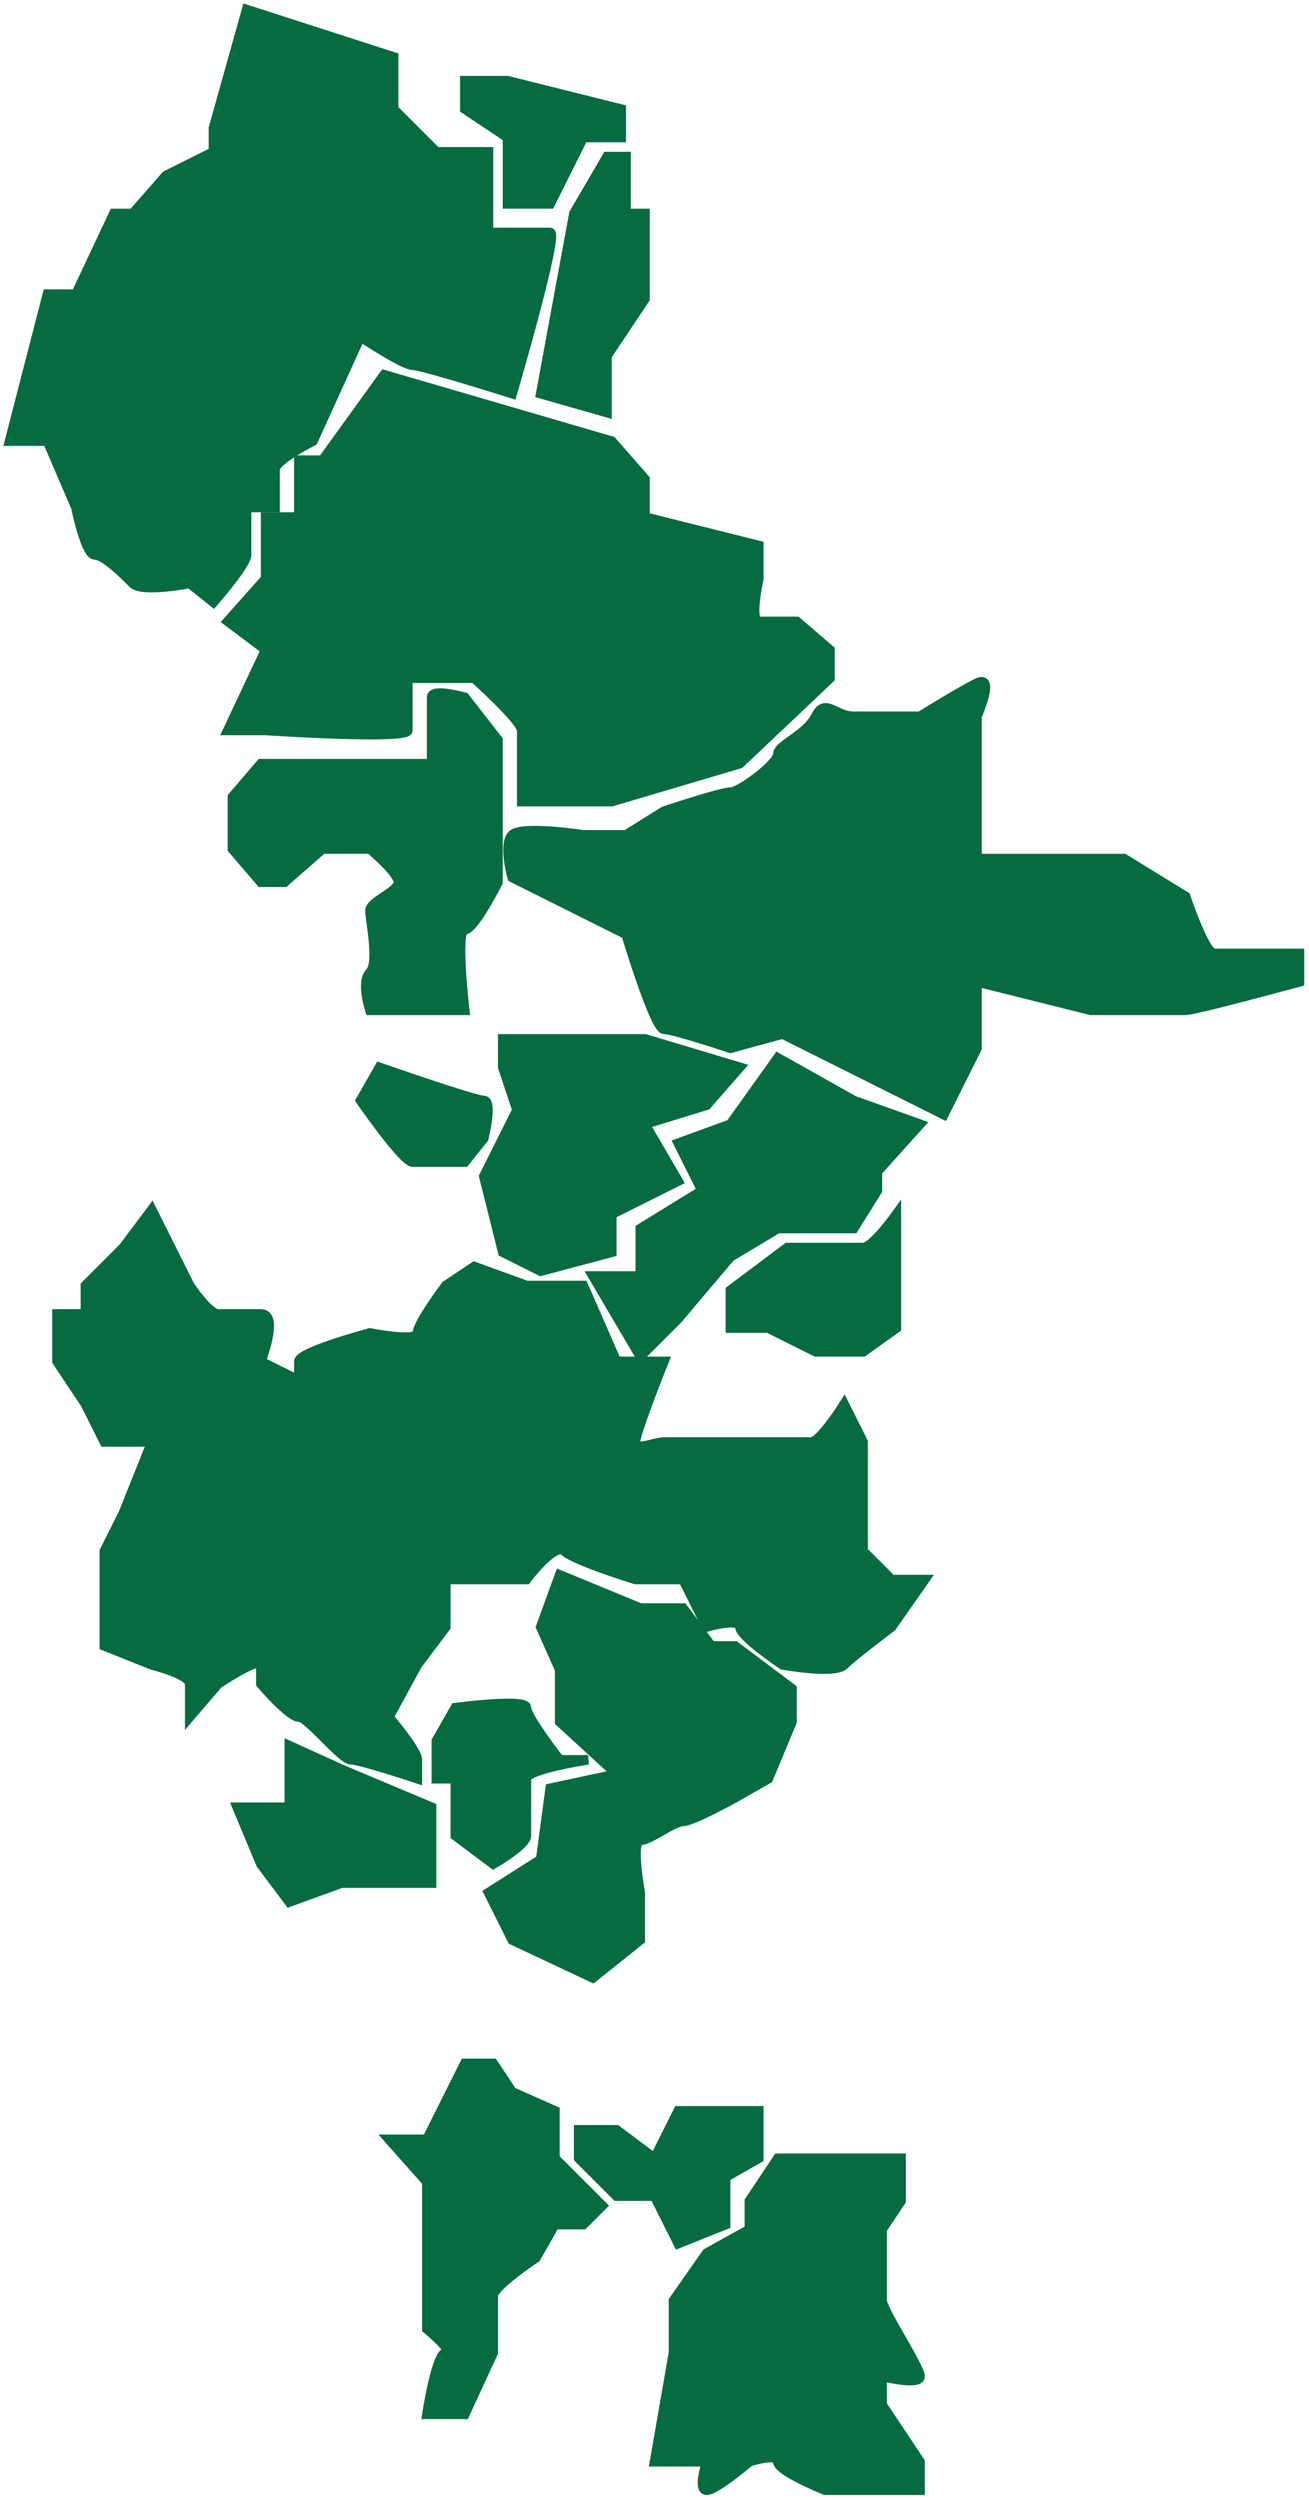 <?xml version="1.0" encoding="UTF-8"?> <svg xmlns="http://www.w3.org/2000/svg" viewBox="5888 4956 138 263.5"><path fill="#066b40" stroke="#066b40" fill-opacity="1" stroke-width="1" stroke-opacity="1" id="tSvgb363501d42" title="Path 2" d="M 5957 5187.5 C 5957 5187.5 5959.5 5192.5 5959.5 5192.5 C 5959.5 5192.5 5964.5 5190.5 5964.5 5190.5 C 5964.5 5190.5 5964.5 5185.5 5964.5 5185.5 C 5964.5 5185.5 5968 5183.5 5968 5183.5 C 5968 5183.5 5968 5178.5 5968 5178.5 C 5968 5178.5 5964.5 5178.5 5964.5 5178.5 C 5964.5 5178.5 5962 5178.5 5962 5178.5 C 5962 5178.5 5959.5 5178.5 5959.5 5178.5 C 5959.5 5178.5 5957 5183.5 5957 5183.5 C 5957 5183.5 5953 5180.5 5953 5180.5 C 5953 5180.5 5949 5180.5 5949 5180.5 C 5949 5180.5 5949 5183.5 5949 5183.5 C 5949 5183.5 5953 5187.5 5953 5187.5C 5953 5187.5 5957 5187.5 5957 5187.5Z"></path><path fill="#066b40" stroke="#066b40" fill-opacity="1" stroke-width="1" stroke-opacity="1" id="tSvg14c8f1212a8" title="Path 3" d="M 5950.5 5090.5 C 5950.5 5090.5 5955.5 5099 5955.5 5099 C 5955.5 5099 5959.5 5095 5959.5 5095 C 5959.5 5095 5965 5088.5 5965 5088.5 C 5965 5088.5 5970 5085.5 5970 5085.5 C 5970 5085.5 5974.5 5085.5 5975.5 5085.5 C 5976.5 5085.5 5978 5085.5 5978 5085.5 C 5978 5085.5 5980.5 5081.5 5980.5 5081.5 C 5980.5 5081.5 5980.5 5079.5 5980.5 5079.5 C 5980.5 5079.5 5985 5074.5 5985 5074.5 C 5985 5074.5 5978 5072 5978 5072 C 5978 5072 5970 5067.5 5970 5067.5 C 5970 5067.5 5965 5074.5 5965 5074.5 C 5965 5074.5 5959.5 5076.5 5959.5 5076.5 C 5959.5 5076.5 5962 5081.5 5962 5081.5 C 5962 5081.5 5955.5 5085.5 5955.5 5085.5 C 5955.5 5085.5 5955.5 5090.5 5955.5 5090.5C 5955.5 5090.5 5950.5 5090.5 5950.5 5090.5Z"></path><path fill="#066b40" stroke="#066b40" fill-opacity="1" stroke-width="1" stroke-opacity="1" id="tSvge033a33d22" title="Path 4" d="M 5941.5 4970.5 C 5941.5 4970.5 5941.5 4977.5 5941.5 4977.5 C 5941.5 4977.5 5946 4977.5 5946 4977.5 C 5946 4977.5 5949.5 4970.5 5949.5 4970.5 C 5949.5 4970.5 5953.5 4970.5 5953.5 4970.5 C 5953.5 4970.5 5953.5 4967.5 5953.5 4967.5 C 5953.5 4967.5 5941.5 4964.5 5941.5 4964.5 C 5941.5 4964.5 5937 4964.5 5937 4964.5 C 5937 4964.5 5937 4967.5 5937 4967.5C 5937 4967.5 5941.5 4970.5 5941.5 4970.5Z"></path><path fill="#066b40" stroke="#066b40" fill-opacity="1" stroke-width="1" stroke-opacity="1" id="tSvg1d0286f440" title="Path 5" d="M 5904 5083.5 C 5904 5083.5 5901 5087.5 5901 5087.5 C 5901 5087.5 5897 5091.5 5897 5091.5 C 5897 5091.5 5897 5094.5 5897 5094.5 C 5897 5094.5 5894 5094.5 5894 5094.5 C 5894 5094.5 5894 5099.5 5894 5099.5 C 5894 5099.5 5897 5104 5897 5104 C 5897 5104 5899 5108 5899 5108 C 5899 5108 5904 5108 5904 5108 C 5904 5108 5901 5115.5 5901 5115.5 C 5901 5115.5 5899 5119.5 5899 5119.5 C 5899 5119.5 5899 5122.5 5899 5122.5 C 5899 5122.5 5899 5129.5 5899 5129.5 C 5899 5129.5 5904 5131.5 5904 5131.5 C 5904 5131.5 5908 5132.5 5908 5133.5 C 5908 5134.5 5908 5137 5908 5137 C 5908 5137 5908 5137 5908 5137 C 5908 5137 5911 5133.5 5911 5133.5 C 5911 5133.5 5915.5 5130.5 5915.5 5131.5 C 5915.5 5132.5 5915.5 5133.5 5915.5 5133.5 C 5915.5 5133.5 5918.5 5137 5919.5 5137 C 5920.5 5137 5924 5141.5 5925 5141.5 C 5926 5141.5 5932 5143.5 5932 5143.5 C 5932 5143.5 5932 5142.5 5932 5141.5 C 5932 5140.5 5929 5137 5929 5137 C 5929 5137 5932 5131.5 5932 5131.5 C 5932 5131.5 5935 5127.5 5935 5127.5 C 5935 5127.5 5935 5122.5 5935 5122.5 C 5935 5122.5 5943.5 5122.5 5943.5 5122.5 C 5943.5 5122.5 5946.5 5118.5 5947.5 5119.5 C 5948.5 5120.5 5955 5122.5 5955 5122.5 C 5955 5122.5 5960 5122.5 5960 5122.5 C 5960 5122.5 5962.5 5127.5 5962.5 5127.5 C 5962.5 5127.5 5966 5126.5 5966 5127.5 C 5966 5128.5 5970.5 5131.5 5970.5 5131.5 C 5970.5 5131.5 5976 5132.5 5977 5131.5 C 5978 5130.5 5982 5127.5 5982 5127.5 C 5982 5127.5 5985.5 5122.5 5985.5 5122.5 C 5985.5 5122.5 5982 5122.5 5982 5122.5 C 5982 5122.5 5979 5119.5 5979 5119.5 C 5979 5119.5 5979 5115.5 5979 5115.5 C 5979 5115.5 5979 5108 5979 5108 C 5979 5108 5977 5104 5977 5104 C 5977 5104 5974.5 5108 5973.5 5108 C 5972.5 5108 5968 5108 5966 5108 C 5964 5108 5959 5108 5958 5108 C 5957 5108 5955 5109 5955 5108 C 5955 5107 5958 5099.5 5958 5099.5 C 5958 5099.5 5953 5099.5 5953 5099.5 C 5953 5099.5 5949.5 5091.5 5949.5 5091.5 C 5949.5 5091.5 5943.5 5091.5 5943.5 5091.5 C 5943.5 5091.5 5938 5089.5 5938 5089.5 C 5938 5089.5 5935 5091.5 5935 5091.5 C 5935 5091.5 5932 5095.5 5932 5096.5 C 5932 5097.5 5927 5096.5 5927 5096.5 C 5927 5096.5 5919.5 5098.5 5919.5 5099.5 C 5919.5 5100.5 5919.5 5101.5 5919.5 5101.5 C 5919.5 5101.5 5915.5 5099.5 5915.5 5099.5 C 5915.5 5099.5 5917.5 5094.5 5915.5 5094.5 C 5913.5 5094.5 5912 5094.5 5911 5094.5 C 5910 5094.5 5908 5091.5 5908 5091.5C 5908 5091.5 5904 5083.5 5904 5083.5Z"></path><path fill="#066b40" stroke="#066b40" fill-opacity="1" stroke-width="1" stroke-opacity="1" id="tSvg184b0c976c" title="Path 6" d="M 5936 5149.5 C 5936 5149.5 5936 5143.5 5936 5143.5 C 5936 5143.5 5934 5143.5 5934 5143.5 C 5934 5143.5 5934 5139.5 5934 5139.5 C 5934 5139.5 5936 5136 5936 5136 C 5936 5136 5943.5 5135 5943.5 5136 C 5943.5 5137 5947 5141.5 5947 5141.5 C 5947 5141.5 5950 5141.5 5950 5141.5 C 5950 5141.5 5943.5 5142.5 5943.5 5143.5 C 5943.5 5144.5 5943.5 5148.5 5943.5 5149.5 C 5943.5 5150.5 5940 5152.5 5940 5152.5C 5940 5152.5 5936 5149.5 5936 5149.5Z"></path><path fill="#066b40" stroke="#066b40" fill-opacity="1" stroke-width="1" stroke-opacity="1" id="tSvg1152b05bc8e" title="Path 7" d="M 5942 5160.5 C 5942 5160.5 5950.5 5164.5 5950.5 5164.5 C 5950.5 5164.5 5955.5 5160.5 5955.5 5160.5 C 5955.5 5160.5 5955.5 5155.5 5955.5 5155.5 C 5955.5 5155.5 5954.5 5150 5955.5 5150 C 5956.5 5150 5959 5148 5960 5148 C 5961 5148 5965.5 5145.5 5965.5 5145.5 C 5965.5 5145.5 5969 5143.5 5969 5143.5 C 5969 5143.5 5971.5 5137.5 5971.5 5137.5 C 5971.5 5137.5 5971.5 5134 5971.5 5134 C 5971.5 5134 5965.5 5129.5 5965.5 5129.5 C 5965.5 5129.5 5963 5129.5 5963 5129.5 C 5963 5129.5 5960 5125.5 5960 5125.5 C 5960 5125.5 5955.5 5125.5 5955.5 5125.5 C 5955.5 5125.5 5947 5122 5947 5122 C 5947 5122 5945 5127.5 5945 5127.5 C 5945 5127.5 5947 5132 5947 5132 C 5947 5132 5947 5134 5947 5134 C 5947 5134 5947 5137.5 5947 5137.5 C 5947 5137.5 5947 5137.5 5947 5137.5 C 5947 5137.5 5953 5143 5953 5143 C 5953 5143 5946 5144.5 5946 5144.5 C 5946 5144.5 5945 5152 5945 5152 C 5945 5152 5939.5 5155.5 5939.5 5155.5C 5939.5 5155.5 5942 5160.5 5942 5160.5Z"></path><path fill="#066b40" stroke="#066b40" fill-opacity="1" stroke-width="1" stroke-opacity="1" id="tSvg16c5a1b7c0" title="Path 8" d="M 5939 5072 C 5940 5072 5939 5076 5939 5076 C 5939 5076 5937 5078.5 5937 5078.5 C 5937 5078.5 5932.5 5078.5 5931.5 5078.5 C 5930.5 5078.5 5926 5072 5926 5072 C 5926 5072 5928 5068.5 5928 5068.5C 5928 5068.5 5938 5072 5939 5072Z"></path><path fill="#066b40" stroke="#066b40" fill-opacity="1" stroke-width="1" stroke-opacity="1" id="tSvga6388be8d0" title="Path 9" d="M 5942 5044 C 5941 5045 5942 5048.5 5942 5048.5 C 5942 5048.5 5954 5054.5 5954 5054.5 C 5954 5054.5 5957 5064.5 5958 5064.5 C 5959 5064.5 5965 5066.5 5965 5066.5 C 5965 5066.5 5970.5 5065 5970.5 5065 C 5970.5 5065 5987.5 5073.5 5987.5 5073.5 C 5987.5 5073.5 5991 5066.5 5991 5066.5 C 5991 5066.5 5991 5062.5 5991 5062.5 C 5991 5062.5 5991 5059.5 5991 5059.5 C 5991 5059.5 6003 5062.5 6003 5062.5 C 6003 5062.5 6009 5062.5 6009 5062.5 C 6009 5062.5 6012 5062.5 6013 5062.5 C 6014 5062.5 6025 5059.5 6025 5059.5 C 6025 5059.5 6025 5056.5 6025 5056.5 C 6025 5056.5 6017 5056.5 6016 5056.5 C 6015 5056.5 6013 5050.5 6013 5050.5 C 6013 5050.5 6006.5 5046.5 6006.5 5046.5 C 6006.5 5046.5 6000 5046.5 5998 5046.5 C 5996 5046.5 5991 5046.5 5991 5046.5 C 5991 5046.5 5991 5041.5 5991 5041.5 C 5991 5041.5 5991 5035.5 5991 5035.5 C 5991 5035.5 5991 5031.5 5991 5031.5 C 5991 5031.5 5993 5027 5991 5028 C 5989 5029 5985 5031.5 5985 5031.5 C 5985 5031.5 5980 5031.5 5978 5031.5 C 5976 5031.5 5975 5029.5 5974 5031.5 C 5973 5033.5 5970 5034.5 5970 5035.5 C 5970 5036.5 5966 5039.5 5965 5039.5 C 5964 5039.5 5958 5041.5 5958 5041.5 C 5958 5041.5 5954 5044 5954 5044 C 5954 5044 5956 5044 5954 5044 C 5952 5044 5949.5 5044 5949.5 5044C 5949.5 5044 5943 5043 5942 5044Z"></path><path fill="#066b40" stroke="#066b40" fill-opacity="1" stroke-width="1" stroke-opacity="1" id="tSvg95cb10a9af" title="Path 10" d="M 5929 5181.5 C 5929 5181.5 5933 5186 5933 5186 C 5933 5186 5933 5190.5 5933 5190.5 C 5933 5190.5 5933 5194 5933 5194 C 5933 5194 5933 5195 5933 5196 C 5933 5197 5933 5201.5 5933 5201.5 C 5933 5201.5 5936 5204 5935 5204 C 5934 5204 5933 5210.5 5933 5210.5 C 5933 5210.5 5937 5210.5 5937 5210.5 C 5937 5210.5 5940 5204 5940 5204 C 5940 5204 5940 5199 5940 5198 C 5940 5197 5944.5 5194 5944.5 5194 C 5944.5 5194 5946.5 5190.5 5946.5 5190.5 C 5946.5 5190.5 5949.5 5190.5 5949.5 5190.5 C 5949.5 5190.5 5951.5 5188.5 5951.5 5188.5 C 5951.5 5188.5 5946.5 5183.5 5946.5 5183.5 C 5946.5 5183.5 5946.5 5178.5 5946.5 5178.5 C 5946.5 5178.5 5942 5176.5 5942 5176.5 C 5942 5176.5 5940 5173.5 5940 5173.5 C 5940 5173.5 5937 5173.5 5937 5173.5 C 5937 5173.5 5933 5181.5 5933 5181.5C 5933 5181.5 5929 5181.5 5929 5181.5Z"></path><path fill="#066b40" stroke="#066b40" fill-opacity="1" stroke-width="1" stroke-opacity="1" id="tSvg2f506436dd" title="Path 11" d="M 5893 4987 C 5893 4987 5889 5002.5 5889 5002.5 C 5889 5002.5 5893 5002.5 5893 5002.5 C 5893 5002.5 5896 5009.5 5896 5009.5 C 5896 5009.5 5897 5014.5 5898 5014.5 C 5899 5014.5 5901 5016.5 5902 5017.5 C 5903 5018.5 5908 5017.5 5908 5017.5 C 5908 5017.5 5910.5 5019.5 5910.5 5019.5 C 5910.5 5019.5 5914 5015.5 5914 5014.5 C 5914 5013.5 5914 5009.5 5914 5009.5 C 5914 5009.5 5917 5009.5 5917 5009.5 C 5917 5009.5 5917 5006.5 5917 5005.5 C 5917 5004.5 5921 5002.5 5921 5002.5 C 5921 5002.5 5926 4991.5 5926 4991.5 C 5926 4991.5 5930.5 4994.5 5931.5 4994.5 C 5932.5 4994.5 5942 4997.5 5942 4997.5 C 5942 4997.5 5947 4980.5 5946 4980.5 C 5945 4980.5 5939.5 4980.5 5939.5 4980.5 C 5939.5 4980.5 5939.5 4972 5939.5 4972 C 5939.5 4972 5934 4972 5934 4972 C 5934 4972 5929.5 4967.5 5929.5 4967.5 C 5929.5 4967.5 5929.5 4962 5929.5 4962 C 5929.5 4962 5914 4957 5914 4957 C 5914 4957 5910.5 4969.5 5910.5 4969.5 C 5910.5 4969.5 5910.5 4972 5910.5 4972 C 5910.5 4972 5905.5 4974.5 5905.5 4974.5 C 5905.5 4974.5 5902 4978.5 5902 4978.5 C 5902 4978.5 5900 4978.5 5900 4978.5 C 5900 4978.5 5896 4987 5896 4987C 5896 4987 5893 4987 5893 4987Z"></path><path fill="#066b40" stroke="#066b40" fill-opacity="1" stroke-width="1" stroke-opacity="1" id="tSvg1147fd75786" title="Path 12" d="M 5948.5 4978.5 C 5948.5 4978.5 5945 4997.5 5945 4997.5 C 5945 4997.5 5952 4999.5 5952 4999.5 C 5952 4999.5 5952 4993.5 5952 4993.5 C 5952 4993.5 5956 4987.5 5956 4987.5 C 5956 4987.5 5956 4978.5 5956 4978.5 C 5956 4978.5 5954 4978.5 5954 4978.5 C 5954 4978.5 5954 4972.5 5954 4972.5 C 5954 4972.5 5952 4972.5 5952 4972.5C 5952 4972.5 5948.5 4978.5 5948.5 4978.5Z"></path><path fill="#066b40" stroke="#066b40" fill-opacity="1" stroke-width="1" stroke-opacity="1" id="tSvg64859bc2e1" title="Path 13" d="M 5941 5065.5 C 5941 5065.5 5950 5065.5 5950 5065.5 C 5950 5065.5 5956 5065.5 5956 5065.5 C 5956 5065.5 5966 5068.5 5966 5068.5 C 5966 5068.5 5962.5 5072.5 5962.5 5072.5 C 5962.5 5072.5 5956 5074.5 5956 5074.5 C 5956 5074.5 5959.5 5080.5 5959.5 5080.5 C 5959.5 5080.5 5952.5 5084 5952.5 5084 C 5952.5 5084 5952.5 5088 5952.5 5088 C 5952.5 5088 5945 5090 5945 5090 C 5945 5090 5941 5088 5941 5088 C 5941 5088 5939 5080 5939 5080 C 5939 5080 5942.5 5073 5942.5 5073 C 5942.5 5073 5941 5068.5 5941 5068.5C 5941 5068.5 5941 5065.5 5941 5065.5Z"></path><path fill="#066b40" stroke="#066b40" fill-opacity="1" stroke-width="1" stroke-opacity="1" id="tSvgc866faddcd" title="Path 14" d="M 5982.5 5084 C 5982.5 5084 5980 5087.5 5979 5087.5 C 5978 5087.5 5971 5087.5 5971 5087.5 C 5971 5087.5 5965 5092 5965 5092 C 5965 5092 5965 5096 5965 5096 C 5965 5096 5969 5096 5969 5096 C 5969 5096 5974 5098.5 5974 5098.5 C 5974 5098.5 5974 5098.5 5974 5098.5 C 5974 5098.5 5979 5098.5 5979 5098.5 C 5979 5098.5 5982.5 5096 5982.5 5096 C 5982.5 5096 5982.5 5087.5 5982.5 5087.5C 5982.5 5087.5 5982.5 5084 5982.5 5084Z"></path><path fill="#066b40" stroke="#066b40" fill-opacity="1" stroke-width="1" stroke-opacity="1" id="tSvg15302fa1c5d" title="Path 15" d="M 5933.5 5146.5 C 5933.5 5146.5 5933.5 5154.5 5933.5 5154.5 C 5933.5 5154.5 5927.5 5154.5 5927.5 5154.5 C 5927.5 5154.5 5924 5154.5 5924 5154.5 C 5924 5154.5 5918.5 5156.5 5918.5 5156.5 C 5918.5 5156.5 5915.5 5152.5 5915.5 5152.5 C 5915.5 5152.5 5913 5146.5 5913 5146.5 C 5913 5146.5 5918.5 5146.5 5918.5 5146.5 C 5918.5 5146.5 5918.5 5140 5918.5 5140 C 5918.5 5140 5924 5142.5 5924 5142.5C 5924 5142.5 5933.5 5146.5 5933.5 5146.5Z"></path><path fill="#066b40" stroke="#066b40" fill-opacity="1" stroke-width="1" stroke-opacity="1" id="tSvgce491e3b99" title="Path 16" d="M 5915.5 5036.5 C 5915.5 5036.5 5912.5 5040 5912.5 5040 C 5912.5 5040 5912.5 5045.5 5912.5 5045.5 C 5912.5 5045.5 5915.5 5049 5915.5 5049 C 5915.5 5049 5918 5049 5918 5049 C 5918 5049 5922 5045.5 5922 5045.5 C 5922 5045.5 5927 5045.5 5927 5045.5 C 5927 5045.5 5930 5048 5930 5049 C 5930 5050 5927 5051 5927 5052 C 5927 5053 5928 5057.5 5927 5058.5 C 5926 5059.5 5927 5062.5 5927 5062.5 C 5927 5062.5 5933.5 5062.5 5933.5 5062.5 C 5933.5 5062.5 5937 5062.5 5937 5062.5 C 5937 5062.5 5936 5054 5937 5054 C 5938 5054 5940.5 5049 5940.5 5049 C 5940.5 5049 5940.5 5040 5940.5 5040 C 5940.5 5040 5940.5 5034 5940.5 5034 C 5940.5 5034 5937 5029.5 5937 5029.5 C 5937 5029.5 5933.5 5028.5 5933.5 5029.5 C 5933.5 5030.5 5933.5 5036.5 5933.5 5036.5 C 5933.5 5036.5 5930 5036.5 5930 5036.5 C 5930 5036.5 5924 5036.5 5924 5036.5C 5924 5036.5 5915.5 5036.5 5915.5 5036.5Z"></path><path fill="#066b40" stroke="#066b40" fill-opacity="1" stroke-width="1" stroke-opacity="1" id="tSvg49fe95af79" title="Path 17" d="M 5912 5021.5 C 5912 5021.5 5916 5024.5 5916 5024.5 C 5916 5024.5 5912 5033 5912 5033 C 5912 5033 5916 5033 5916 5033 C 5916 5033 5931 5034 5931 5033 C 5931 5032 5931 5027.5 5931 5027.5 C 5931 5027.5 5938 5027.5 5938 5027.5 C 5938 5027.5 5943 5032 5943 5033 C 5943 5034 5943 5040.5 5943 5040.5 C 5943 5040.5 5952.5 5040.5 5952.5 5040.5 C 5952.5 5040.5 5966 5036.5 5966 5036.5 C 5966 5036.5 5975.5 5027.5 5975.5 5027.5 C 5975.5 5027.5 5975.5 5024.5 5975.5 5024.5 C 5975.5 5024.5 5972 5021.5 5972 5021.5 C 5972 5021.5 5969 5021.5 5968 5021.5 C 5967 5021.5 5968 5017 5968 5017 C 5968 5017 5968 5013.5 5968 5013.5 C 5968 5013.5 5956 5010.5 5956 5010.5 C 5956 5010.5 5956 5006.5 5956 5006.5 C 5956 5006.5 5952.5 5002.5 5952.5 5002.5 C 5952.5 5002.5 5928.5 4995.5 5928.5 4995.5 C 5928.5 4995.5 5922 5004.5 5922 5004.5 C 5922 5004.5 5919.5 5004.5 5919.5 5004.5 C 5919.5 5004.5 5919.5 5010.5 5919.5 5010.5 C 5919.5 5010.5 5916 5010.5 5916 5010.5 C 5916 5010.5 5916 5017 5916 5017C 5916 5017 5912 5021.5 5912 5021.5Z"></path><path fill="#066b40" stroke="#066b40" fill-opacity="1" stroke-width="1" stroke-opacity="1" id="tSvgc56f95ad8d" title="Path 18" d="M 5962.5 5193.5 C 5962.5 5193.5 5959 5198.5 5959 5198.5 C 5959 5198.5 5959 5204 5959 5204 C 5959 5204 5957 5215.5 5957 5215.5 C 5957 5215.5 5962.5 5215.5 5962.5 5215.5 C 5962.5 5215.5 5961.5 5218.5 5962.5 5218.5 C 5963.5 5218.5 5967 5215.5 5967 5215.5 C 5967 5215.5 5970 5214.5 5970 5215.5 C 5970 5216.5 5975 5218.5 5975 5218.5 C 5975 5218.5 5981 5218.5 5981 5218.5 C 5981 5218.5 5985 5218.5 5985 5218.5 C 5985 5218.5 5985 5215.5 5985 5215.5 C 5985 5215.5 5981 5209.5 5981 5209.5 C 5981 5209.5 5981 5206.5 5981 5206.5 C 5981 5206.5 5985 5207.5 5985 5206.5 C 5985 5205.5 5981 5199.5 5981 5198.5 C 5981 5197.5 5981 5194.5 5981 5193.5 C 5981 5192.5 5981 5191 5981 5191 C 5981 5191 5983 5188 5983 5188 C 5983 5188 5983 5183.5 5983 5183.5 C 5983 5183.5 5975 5183.5 5975 5183.5 C 5975 5183.5 5970 5183.5 5970 5183.5 C 5970 5183.5 5967 5188 5967 5188 C 5967 5188 5967 5191 5967 5191C 5967 5191 5962.5 5193.5 5962.5 5193.5Z"></path><defs> </defs></svg> 